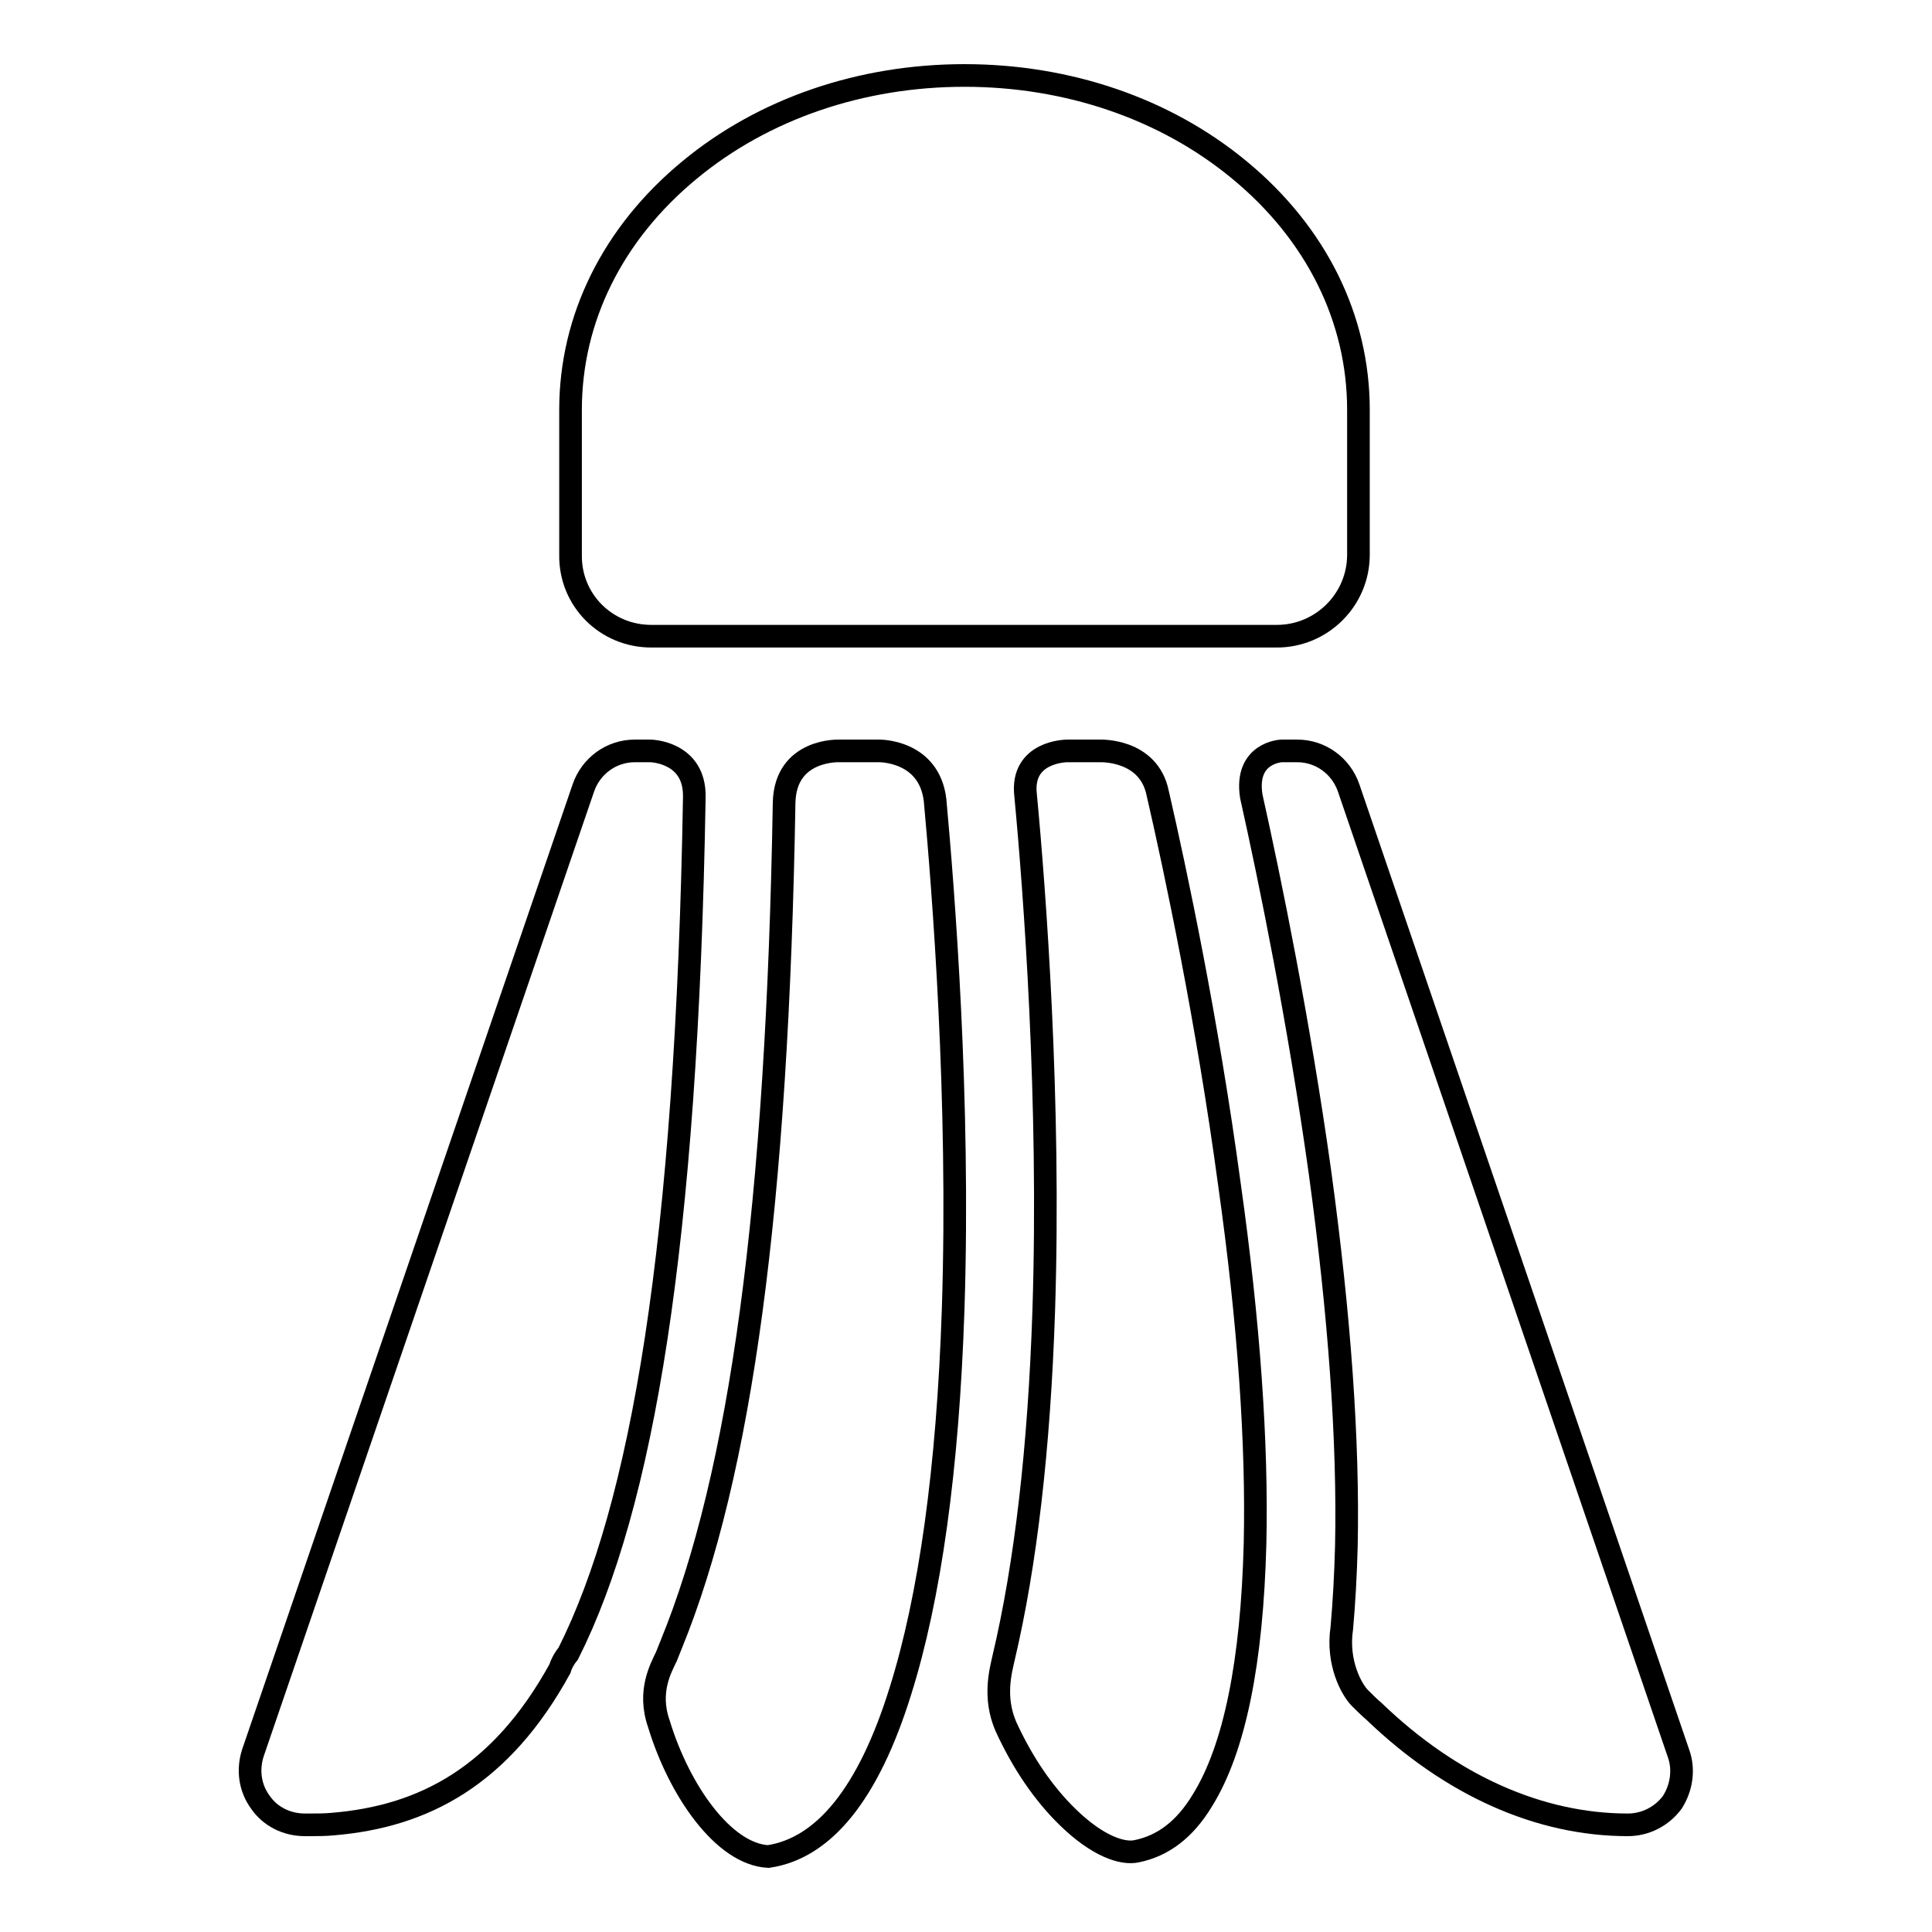 <?xml version="1.0" encoding="utf-8"?>
<!-- Svg Vector Icons : http://www.onlinewebfonts.com/icon -->
<!DOCTYPE svg PUBLIC "-//W3C//DTD SVG 1.1//EN" "http://www.w3.org/Graphics/SVG/1.1/DTD/svg11.dtd">
<svg version="1.1" xmlns="http://www.w3.org/2000/svg" xmlns:xlink="http://www.w3.org/1999/xlink" x="0px" y="0px" viewBox="0 0 256 256" enable-background="new 0 0 256 256" xml:space="preserve">
<g><g><path stroke-width="3" fill-opacity="0" stroke="#000000"  d="M86.3,84.3h82.9c5.9,0,10.8-4.8,10.8-10.8V54.3c0-12.1-5.6-23.4-15.8-31.8c-9.8-8.1-22.7-12.5-36.4-12.5c-13.7,0-26.6,4.4-36.4,12.5c-10.2,8.4-15.8,19.7-15.8,31.8v19.2C75.5,79.5,80.3,84.3,86.3,84.3z"/><path stroke-width="3" fill-opacity="0" stroke="#000000"  d="M153.4,105.1c-1.2-5.9-7.7-5.6-7.7-5.6h-4.3c0,0-6.2,0-5.5,5.9c1.2,12.7,3.3,40.5,2.4,68.3c-0.6,18.2-2.4,33.6-5.3,45.9c-0.4,1.8-1.4,5.3,0.3,9.2c2.2,4.8,5,8.9,8.2,12c4,3.9,7.3,4.9,9.1,4.5c3.5-0.7,6.4-2.9,8.7-6.7c4.3-6.9,6.6-18.4,7-34.1c0.3-13.2-0.8-29.2-3.4-47.6C160,135.4,155.8,115.5,153.4,105.1z"/><path stroke-width="3" fill-opacity="0" stroke="#000000"  d="M116.5,99.5h-5.3c0,0-7.1-0.3-7.3,6.8c-0.9,53.4-5.7,89-15,111.7c-0.2,0.5-0.4,1-0.6,1.5c-0.7,1.5-2.5,4.6-1,8.9c2.7,8.9,8.6,17.3,14.5,17.6c7.4-1.1,13.3-8.4,17.5-21.9c3.9-12.4,6.3-29.4,7-50.7c0.9-27.7-1.3-55.4-2.4-67.4C123.1,99.4,116.5,99.5,116.5,99.5z"/><path stroke-width="3" fill-opacity="0" stroke="#000000"  d="M222.4,232.3l-43.7-127.9c-1-2.9-3.7-4.9-6.8-4.9h-2.1c0,0-4.9,0.2-4,6c2.5,11.2,6.3,29.8,9.1,49.8c2.6,19,3.8,35.7,3.5,49.6c-0.1,3.8-0.3,7.4-0.6,10.8c-0.7,4.6,1.3,8.2,2.4,9.3c0.6,0.6,1.2,1.2,1.9,1.8c10.2,9.8,21.9,15,33.6,15c2.3,0,4.5-1.1,5.9-3C222.8,236.9,223.2,234.5,222.4,232.3z"/><path stroke-width="3" fill-opacity="0" stroke="#000000"  d="M86.2,99.5h-2.1c-3.1,0-5.8,2-6.8,4.9L33.5,232.3c-0.7,2.2-0.4,4.6,1,6.5c1.3,1.9,3.5,3,5.9,3h0.5c1.1,0,2.2,0,3.2-0.1c12.1-1,22.3-6.4,30.1-20.6c0.2-0.7,0.6-1.4,1.1-2c9.8-19.5,15.7-54.1,16.7-113.5C92.1,99.6,86.2,99.5,86.2,99.5z"/></g></g>
</svg>